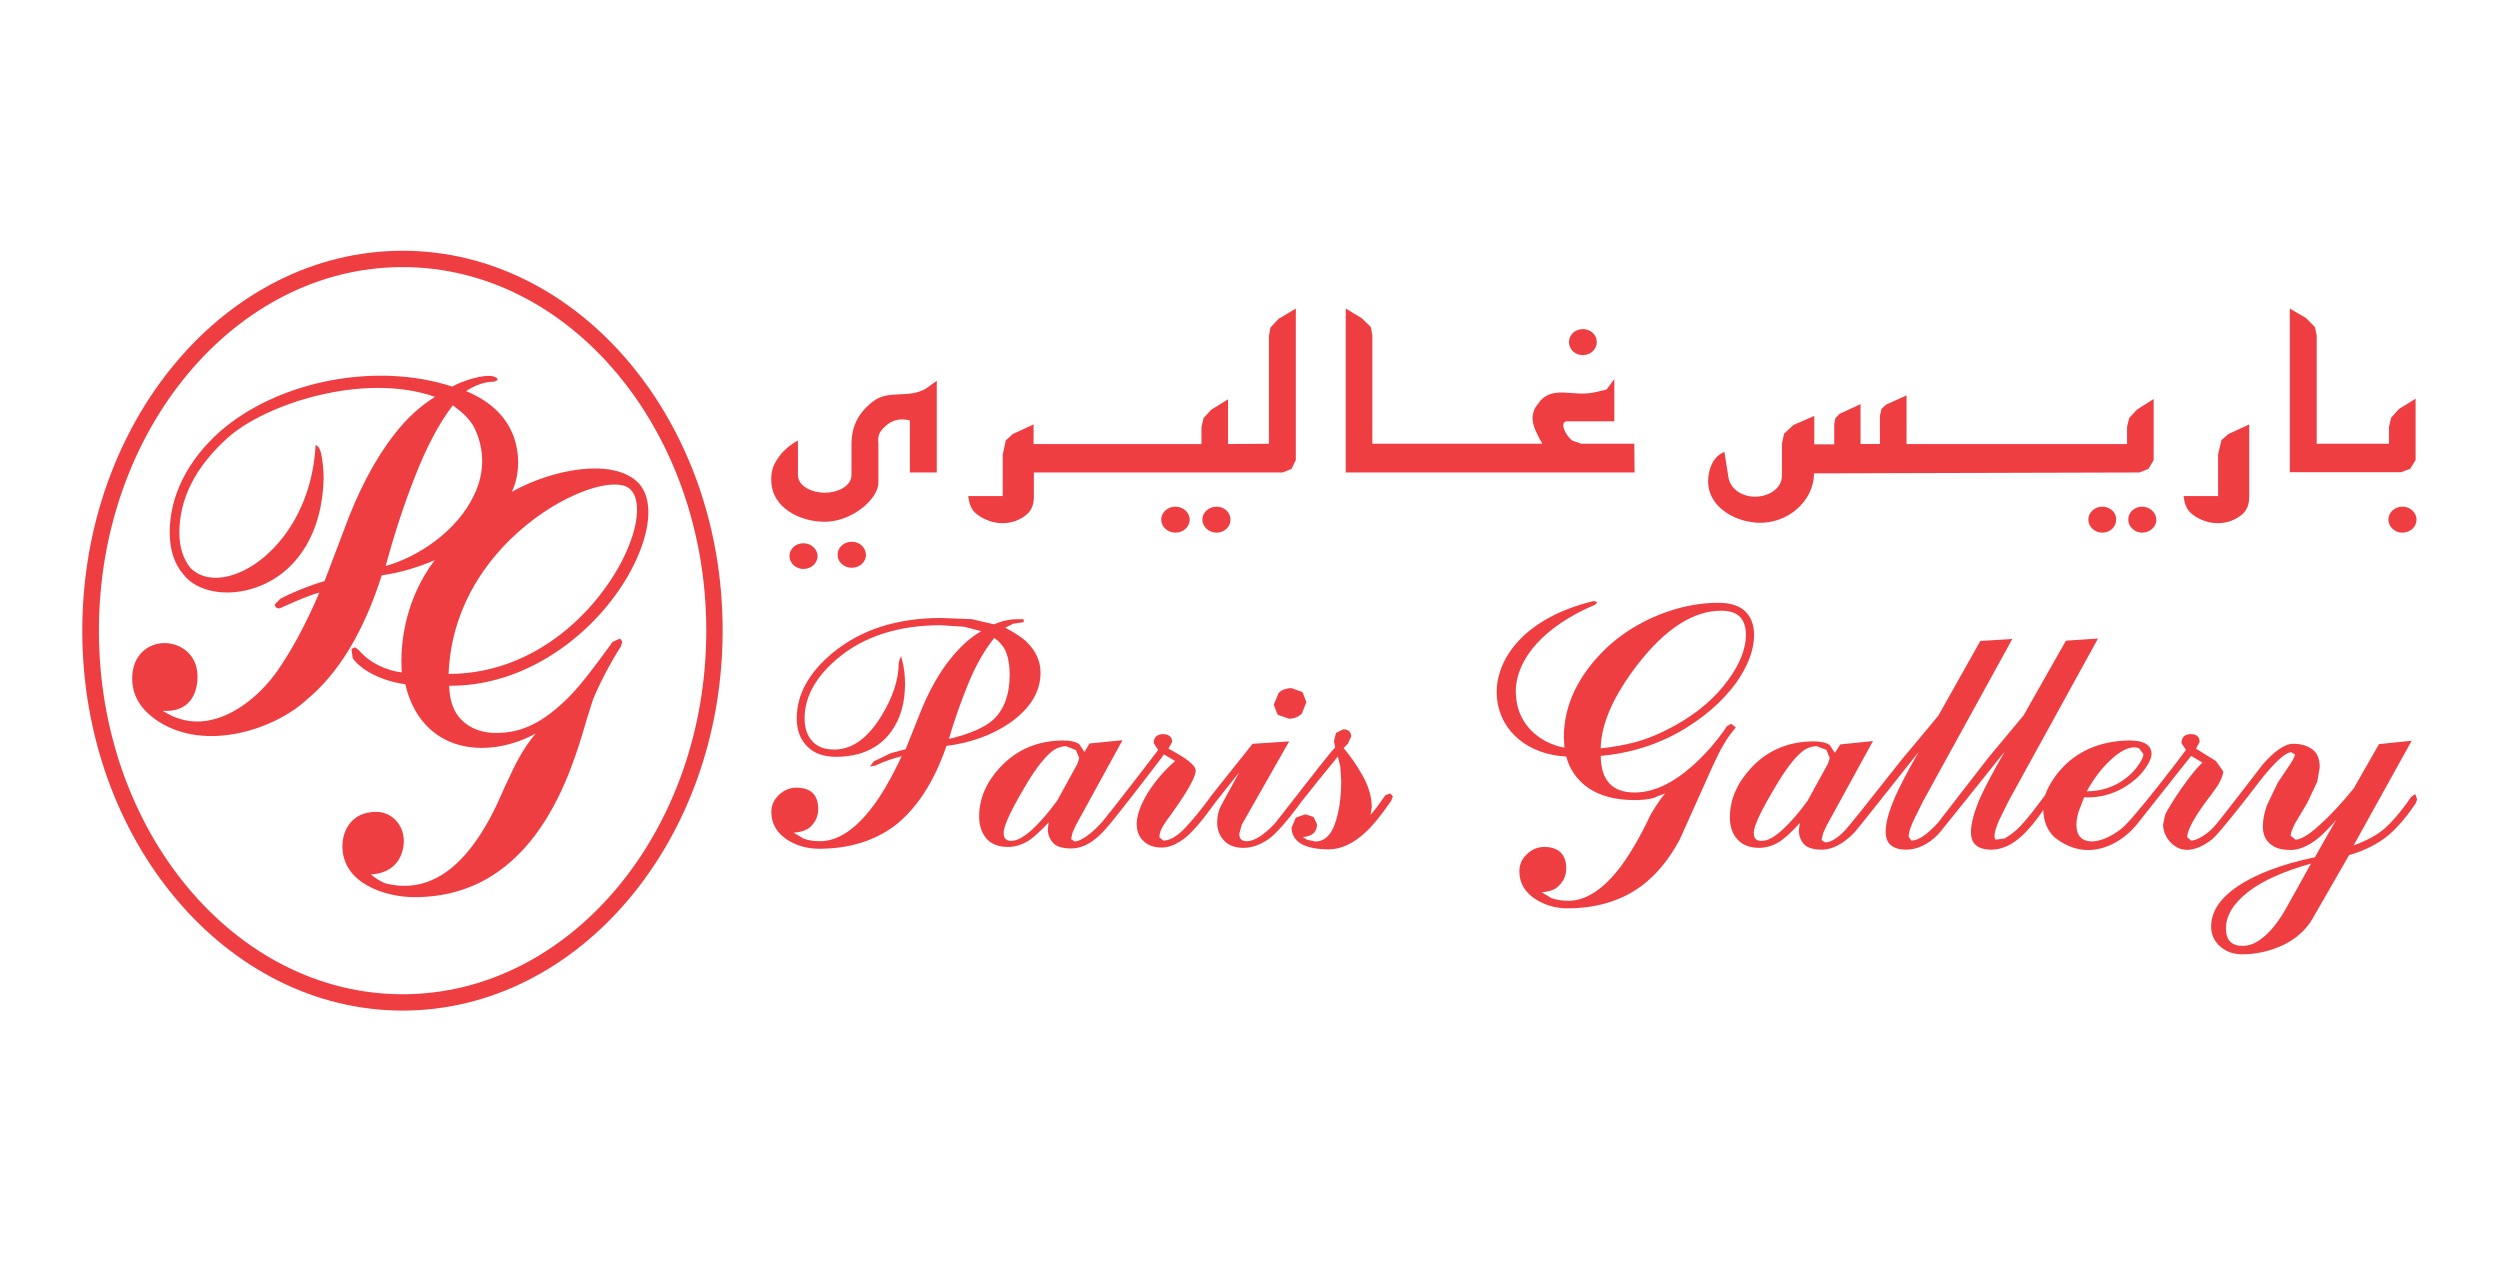 <?xml version="1.0" encoding="utf-8"?>
<!-- Generator: Adobe Illustrator 22.0.1, SVG Export Plug-In . SVG Version: 6.00 Build 0)  -->
<svg version="1.1" id="Layer_1" xmlns="http://www.w3.org/2000/svg" xmlns:xlink="http://www.w3.org/1999/xlink" x="0px" y="0px"
	 viewBox="0 0 826.5 417" style="enable-background:new 0 0 826.5 417;" xml:space="preserve">
<style type="text/css">
	.st0{fill:#EF3E42;}
</style>
<g>
	<g>
		<g>
			<g>
				<path class="st0" d="M420,108.3l-0.5,2.8v35.6l-13.5,0.1v-14.8l-5.5,3.4l-2.6,2.8l-0.7,3v5.6h-55.5v-6.5l-6.9,3.2l-2.3,2.1
					l-1,4.7V164h-11.4c0.3,2.6,1,4.7,3.1,6.2c4.9,3.6,11.6,3.8,16.2-0.1c1.9-1.6,2.4-3.7,2.4-6.1v-7.8H424l3-1.2l1.4-2.9V102
					l-5.7,3.4L420,108.3z"/>
				<path class="st0" d="M522.8,146.7l-2.9-1c-2.2-1.4-4.6-6.4-1.8-6.4h15.6v-14l-2.6,3.5l-4.4,1c-6.7,1.3-12.9-2.2-17.4,2.6
					l-1.7,2.3c-1.9,3.6-0.6,6.6,1.3,10.2l1,1.8h-56.2v-35.8l-0.5-2.8l-3-2.9l-5.3-3.2v54.2h95.5l-0.1-9.5L522.8,146.7z"/>
				<path class="st0" d="M288.5,132.8c-4.8,3.8-6.9,8-7,13.9V157c0,3.8-4.7,5.9-8.8,5.9c-4.2,0-8.9-2.1-8.9-5.9v-11.2
					c0-0.5-4.6,2.6-6.2,5.1c-2.1,2.8-2.8,5.1-2.6,8.6c0.4,8,8.9,13,17.7,13c8.8,0,17.7-7.4,17.7-13v-12.8c-0.2-2.3,0-3.7,2.1-5.6
					c2.3-2.3,5.2-2.9,8.3-2.1v7.7v9.5h8.9v-30.3l-3.5,2.5C300.3,132,293.8,128.6,288.5,132.8"/>
				<path class="st0" d="M523.3,108.8c-2.6,0-4.6,1.9-4.6,4.3c0,2.4,2,4.3,4.6,4.3c2.5,0,4.6-1.9,4.6-4.3
					C527.9,110.7,525.9,108.8,523.3,108.8"/>
				<path class="st0" d="M402.2,167.5c-2.6,0-4.7,1.9-4.7,4.3c0,2.3,2.1,4.3,4.7,4.3c2.5,0,4.6-1.9,4.6-4.3
					C406.8,169.4,404.8,167.5,402.2,167.5"/>
				<path class="st0" d="M388.6,167.5c-2.6,0-4.7,1.9-4.7,4.3c0,2.3,2.1,4.3,4.7,4.3c2.6,0,4.7-1.9,4.7-4.3
					C393.3,169.4,391.2,167.5,388.6,167.5"/>
				<path class="st0" d="M281.6,179.1c-2.6,0-4.7,1.9-4.7,4.3c0,2.4,2.1,4.3,4.7,4.3c2.6,0,4.7-1.9,4.7-4.3
					C286.2,181,284.2,179.1,281.6,179.1"/>
				<path class="st0" d="M265.6,179.6c-2.6,0-4.6,1.9-4.6,4.2c0,2.4,2.1,4.3,4.6,4.3c2.6,0,4.7-1.9,4.7-4.3
					C270.2,181.4,268.1,179.6,265.6,179.6"/>
				<path class="st0" d="M734.4,145.5l-1.1,4.7V164h-11.4c0.3,2.6,1,4.7,3.1,6.2c4.8,3.6,11.6,3.8,16.2-0.1c1.9-1.6,2.4-3.7,2.4-6.1
					v-23.7l-6.9,3.2L734.4,145.5z"/>
				<polygon class="st0" points="793.1,135.2 790.5,138.1 789.8,141.1 789.8,146.7 765.9,146.7 765.9,110.9 765.3,108.1 
					762.3,105.1 757,102 757,156.1 793.8,156.1 796.8,155 798.6,152.1 798.6,131.8 				"/>
				<path class="st0" d="M707.3,156.2l3-1.2l1.7-2.9v-20.2l-5.5,3.5l-2.6,2.8l-0.7,3v5.6h-72.9v-16.1l-6.8,3.1l-1.5,1.4l-0.5,2.3
					v9.3h-6.4v-13.2l-6.9,3.2l-1.4,1.4l-0.4,1.9v6.8h-6.6v-9.4l-6.9,3l-3.1,2.9l-0.7,3.3v10.6c0,4-4,6.7-8.4,6.9
					c-4.5,0.2-8.7-2.4-9.3-6.5l-1.3-8.3c0,0-5.2,1.5-5.4,9.7c-0.1,7.7,7.6,13.1,16,13.7c10,0.7,19-7,19-16.3L707.3,156.2z"/>
				<path class="st0" d="M695,167.5c-2.5,0-4.6,1.9-4.6,4.3c0,2.3,2.1,4.3,4.6,4.3c2.6,0,4.6-1.9,4.6-4.3
					C699.7,169.4,697.6,167.5,695,167.5"/>
				<path class="st0" d="M708.2,167.5c-2.6,0-4.6,1.9-4.6,4.3c0,2.3,2.1,4.3,4.6,4.3c2.5,0,4.7-1.9,4.7-4.3
					C712.8,169.4,710.7,167.5,708.2,167.5"/>
				<path class="st0" d="M794.2,167.5c-2.5,0-4.6,1.9-4.6,4.3c0,2.3,2.1,4.3,4.6,4.3c2.6,0,4.7-1.9,4.7-4.3
					C798.9,169.4,796.8,167.5,794.2,167.5"/>
			</g>
			<g>
				<path class="st0" d="M426.1,237.6c1.8,0,3.2-0.6,4.3-1.7l1.5-3.8l-1.3-3.3l-3.6-1.3c-1.8,0-3.3,0.6-4.3,1.6l-1.6,3.9l1.3,3.3
					L426.1,237.6z"/>
				<path class="st0" d="M344,222.4c0-3.9-1.6-7.3-4.7-10.3c-1.5-1.4-3.8-2.9-7-4.6l2.7-1.3l3.4-0.5v-0.4l0.3-0.1l-0.3-0.1v-0.4
					h-1.8c-2.9,0-5.4,0.6-8,1.7l-7.3-1.7l-10.2-0.4c-14.6,0-26.6,3.9-35.9,11.6c-7.9,6.6-11.8,13.8-11.8,21.6c0,3.8,1.1,6.9,3.4,9.2
					c2.2,2.3,5.4,3.5,9.5,3.5c8.1,0,14.3-2.8,18.3-8.3c3.1-4.2,4.6-9.6,4.6-15.8c0-2.8-0.3-5.3-0.9-7.6l-0.4-1.6l-0.5,1.2l-0.3,1.1
					c0,5.6-2,11.5-5.9,17.8c-4.5,7.2-9.6,10.8-15.4,10.8c-3.2,0-5.6-0.9-7.3-2.8c-1.7-1.9-2.5-4.3-2.5-7.5c0-7.1,3.7-13.8,11-19.9
					c8.6-7.2,20.1-10.9,34-10.9l7.7,0.5c0,0,4,1,5.7,1.5c-3.1,1.7-6.1,4.3-9.1,7.8c-4.6,5.3-8.5,12.3-11.7,20.7l-4.2,10.5l-4.9,1.3
					l-5.6,2.7l-0.7,0.9l-0.6,0.8l1.8-0.3c3.1-1.5,6-2.4,8.7-3.1c-3.3,7-6.6,12.8-9.7,16.8c-5.7,7.5-11.5,11.3-17.3,11.3
					c-2.2,0-4-0.3-5.5-0.9l-3.2-1.9c2.4-0.2,4.4-0.8,5.7-2.1c1.6-1.6,2.4-3.5,2.4-5.7c0-4.7-2.4-7.1-7.3-7.1c-2,0-4,0.8-5.6,2.3
					c-1.7,1.6-2.6,3.5-2.6,5.7c0,4,1.9,7.2,5.7,9.5c3,1.8,6.4,2.7,10.1,2.7c9.7,0,18-2.5,24.7-7.4c7.4-5.6,13.3-14.6,17.4-26.6
					c8-1,15.2-3.6,21.1-7.7C340.6,234.2,344,228.7,344,222.4 M333.8,223c0,6.7-1.9,11.7-5.5,15c-2.8,2.5-7.8,4.7-14.6,6.3
					c1.8-6.2,4-12.4,6.5-18.5c2.5-6.1,5.4-11,8.5-14.9c1.5,1,2.8,2.4,3.7,4.2C333.3,217.2,333.8,219.8,333.8,223"/>
				<path class="st0" d="M459.6,262.3l-1.6,0.6l-3,4.2l-1.9,2.3l0.4-2.5c0-3.4-1-7-3.2-10.8c-1.6-2.9-3.6-5.8-6.1-8.8l1.4-1.4
					l1.1-2.4c0-1.1-0.5-2.4-2.6-2.4l-2.4,1.2L441,245l0.4,2.1l-1.2,1.3l-4,5l-7.9,10.1l-6.8,8.7c-3.7,3.9-6.8,5.9-9.3,5.9
					c-1.7,0-2.5-0.8-2.5-2.4l0.8-3l15.7-27.6l-12.1,0.8l-13.3,16.7c-3.7,5.1-6.7,8.7-8.9,11c-2.7,2.9-5.2,4.3-7.3,4.3l-1.3-1.1
					c0-2,1.2-3.8,2.1-5.1l0.4-0.6l1.4-1.9c2.7-3.8,7.7-10.9,8.1-14.2v-0.2c0-1.8-3-4.1-9-7.3l1.2-2.2c0-1.7-1.1-2.6-3-2.6
					c-2,0-3.1,1.1-3.1,3l1.5,2.2c-0.9,1.3-16.1,21-18.5,23.8c-4,4.5-7.5,6.5-9.1,6.5l-1.2-0.8l0.5-2.2l1.2-2.6l15.3-27.9l-10.9,1.1
					l-1.7,2.8l-1.7-2.6c-1.2-0.8-3-1.2-5.2-1.2c-8.5,0-15.5,3-21,8.9c-4.6,5-6.9,10.4-6.9,16.2c0,3,0.8,5.4,2.4,7.3
					c1.6,1.9,4.1,2.8,7.2,2.8c2.1,0,4.2-0.6,6.3-1.8c1.8-1,4.2-3.3,7.2-6.4l-0.1,0.1l-0.3,2.1c0,1.9,0.6,3.4,1.8,4.7
					c1.1,1.2,3.1,1.8,5.9,1.8c5.3,0,9.2-4,11.2-6.2c2.4-2.5,14.1-17.7,18.5-23.5l1-1.4l3.7,2.2c-6,5.1-12.3,13.7-12.7,20.3v0.5
					c0,2.3,0.7,4.2,2.2,5.6c1.5,1.5,3.5,2.2,6.1,2.2c2.4,0,5-1.1,7.7-3.2c2.5-2,6-6.1,10.2-12c0,0,4.6-5.8,7.7-9.7
					c-2.4,4.4-6.1,11.2-6.1,11.2c-0.8,1.5-1.2,3.4-1.2,5.5c0,2.2,0.7,4.2,2.2,5.8c1.4,1.6,3.6,2.5,6.4,2.5c2.9,0,5.6-1,8.4-2.9
					c2.6-1.9,6.3-6.1,10.8-12.3l5.5-6.9l6.6-8.1l0.8,3.3l0.3,4.8c0,5.9-0.8,10.7-2.2,14.5c-1.4,3.7-3.6,5.5-6.3,5.5l-2.8-0.6
					l-1.5-0.9h0.3c3.7-0.3,4.5-2.4,4.5-4.2l-1.1-2.4l-2.7-0.9l-3.2,1.1l-1.4,3.3c0,2.6,1.4,4.6,4,5.8c2.1,0.9,4.9,1.4,8.2,1.4
					c4.2,0,8.4-2,12.4-5.8c2.2-2,4.9-5.3,8.3-10.2l0.6-1.5L459.6,262.3z M356.8,250.6l-0.6,1.9l-6.7,12.2c-2.8,3.8-5.6,7.1-8.3,9.6
					c-2.7,2.4-5,3.7-6.9,3.7c-1.7,0-2.5-0.9-2.5-2.7c0-1.5,1.2-5.4,7.1-15.3c3.1-5.3,5.9-9,8.4-11.2c1.6-1.4,3.4-2.1,5.2-2.1
					l3.2,1.3L356.8,250.6z"/>
				<polygon class="st0" points="457.9,263 458,262.9 458,262.9 				"/>
				<path class="st0" d="M798.6,262.8l-0.2-0.2l-0.2,0.1l-1.1,0.8c-3.3,4.8-6.4,8.4-9.1,10.7c-2.4,2-5.8,3.8-9.9,5.3
					c1.1-2,19.2-34.6,19.2-34.6l-10.8,1.1l-8.4,14.7c-3.9,4.8-7.7,8.9-11.4,12.2c-3.5,3.2-6.2,4.7-7.8,4.7l-1.6-1.3
					c0-0.8,0.5-2.2,1.4-4l4.1-6.9l3.3-7l0.8-4.7c0-2.8-0.8-4.8-2.5-6c-1.6-1.2-3.7-1.8-6.3-1.8c-2.7,0-6.1,2.3-10.1,6.9
					c-11.9,15.5-15.4,19.9-16.3,20.8c-2,2.1-5.3,4.3-7.3,4.3l-1.3-1.1v0c0-3.6,5.4-10.8,8.4-14.7l1.8-2.6c1.1-1.9,1.7-3.4,1.7-4.5
					l-2.4-3.4l-6.6-4.1l1.2-2.2c0-1.7-1-2.6-2.9-2.6c-2.1,0-3.1,1.1-3.1,3l1.5,2.2c-0.9,1.3-17.2,22.8-21.4,26.1
					c-5,3.9-10.1,5.2-12.9,3.3c-2.1-1.5-2.5-4.7-1.2-9l1.8-4.7c9.3,0.4,15.3-4.3,18.1-7c2.9-3,4.2-5.9,4.2-7.3c0-3-2.5-4.5-7.3-4.5
					c-21.1,0.2-27.3,16.3-27.9,18.1c-7.2,9.7-9.4,12-13.4,14.3l-2.9,0.4c-0.5-0.4-0.9-1.7,1-6.2l3.2-6.5l29.6-53.8l-10.6,0.7
					L669,236.5c-10.5,12.6-11.4,13.7-11.5,13.8l-9.7,12.5l-7.1,9.2c-3.6,3.9-6.5,5.9-8.8,5.9l-0.9-1.3c0-1.2,0.5-2.9,1.5-5.1
					l3.2-6.5l29.6-53.8l-0.8,0.1l-9.8,0.6l-13.9,24.7l-6.3,7.6l-5.2,6.2l-5.1,6.4c-5.6,7.1-13.2,16.8-14.9,18.4
					c-2.3,2.2-4.3,3.3-5.9,3.3l-1.2-0.8l0.5-2.2l1.2-2.6l15.3-27.9l-10.8,1.1l-1.8,2.8l-1.7-2.6c-1.2-0.8-2.9-1.2-5.2-1.2
					c-8.5,0-15.5,3-20.9,8.9c-4.6,5-6.9,10.4-6.9,16.2c0,3,0.8,5.5,2.5,7.3c1.7,1.9,4.1,2.8,7.2,2.8c2.1,0,4.3-0.6,6.3-1.8
					c1.8-1,4.2-3.2,7.1-6.4v0.2l-0.3,2.1c0,1.9,0.6,3.5,1.7,4.7c1.1,1.2,3.2,1.8,5.9,1.8c3.4,0,7.1-1.9,10.7-5.6
					c0.9-0.9,14.6-18.3,21.3-26.7c-3.6,6.3-6.2,11.2-7.8,14.9c-2.1,4.8-3.1,8.6-3.1,11.4c0,2.1,0.6,3.7,1.8,4.6
					c1.2,0.9,2.8,1.4,4.9,1.4c3.7,0,7.3-1.7,10.6-5c1-1.1,15.4-19.1,22.1-27.5c-3.6,6.2-6.4,11.5-8.1,15.2
					c-2.1,4.9-3.1,8.6-3.1,11.4c0,1.5,0,5.9,6.7,5.9c7.7,0,13.2-7.5,16.8-12.5l0.4-0.6c0.1,3.7,1.3,6.7,3.7,9
					c4,3.2,8.5,4.7,13.1,4.1c5.5-0.7,11-4.1,14.9-9.3l11-13.9l6.2-7.8l3.7,2.2c-4,3.8-10.2,13-12.3,17.2l-0.7,3.3
					c0,2.7,1.5,4.9,2.5,5.9c4.8,5.1,11.2,1,13.8-1.1c2.2-1.8,11.6-13.8,15-18.3l1-1.3c4.8-6,8.2-9.1,10.1-9.1l1.2,0.7
					c0,0.4-0.3,1.4-1.8,3.6l-3.9,5.8l-3.5,7.3c-0.9,2.4-1.4,4.7-1.4,7.2c0,2.6,0.9,4.6,2.8,6c1.6,1.2,3.7,1.7,6.4,1.7
					c2.8,0,5.9-1.3,9.1-3.9c1.6-1.3,3.7-3.4,5.9-6c-2.5,4.3-7,12.3-7,12.3c-11.1,2.3-19.9,5.7-25.8,9.8c-5.7,3.9-8.5,8.3-8.5,13.1
					c0,2.6,1,4.9,3,6.6c2,1.8,4.5,2.6,7.3,2.6c4.7,0,9.3-1.1,13.6-3.1c4.3-2.1,7.7-5.2,9.8-9l11.9-20.7c5.3-1.5,9.9-3.9,13.4-6.9
					c2.6-2.3,5.6-5.7,8.6-10.2l0.5-1.3L798.6,262.8z M708.6,249.3c0.1,0.8-1,3.2-3.4,5.8c-2.3,2.5-7.4,6.5-15.3,6.5
					c2.2-4,4.7-7.4,7.6-10.1c5.6-5.4,8.8-4.5,9.7-4.1L708.6,249.3z M604.9,250.6l-0.6,1.9l-6.7,12.2c-2.7,3.8-5.6,7.1-8.3,9.6
					c-2.6,2.4-4.9,3.7-6.9,3.7c-1.8,0-2.6-0.8-2.6-2.7c0-2.2,2.4-7.3,7.2-15.3c3.1-5.3,5.9-9,8.4-11.2c1.6-1.4,3.4-2.1,5.2-2.1
					l3.2,1.2L604.9,250.6z M747.8,310.2c-2.1,1.7-4.2,2.5-6.4,2.5c-3.7,0-5.5-1.9-5.5-5.8c0-4.2,2.5-8.3,7.4-12.1
					c4.8-3.7,11.8-6.8,20.7-9.3c-0.9,1.7-8,14.4-8,14.4C753.4,304.6,750.6,308.1,747.8,310.2"/>
				<path class="st0" d="M573.8,240.5v-0.1l-1.5-1.1l-1.3,0.7c-3.6,5.3-7.5,9.7-11.5,13.2c-6.5,5.8-12.9,8.8-19.1,8.8
					c-7.4,0-11.1-4-11.2-12.1c4.2-0.4,8.3-1.1,12.1-2.2c4.7-1.3,9.1-3.1,13.5-5.5c8.2-4.6,14.6-10.2,19.2-16.5
					c3.9-5.6,5.9-10.8,5.9-15.8c0-3.9-1.5-10.4-11.1-10.6c-13.2-0.3-28.1,5.7-37.9,15.1c-9.2,8.9-13.9,18.8-13.9,29.4l0.2,3.4
					c-8.7-1.7-15-7.9-15.9-16l-0.2-2.3c0-11.3,9.7-22,26.3-29l0.6-0.8V199l-1.1-0.3c-22.5,5.4-32.1,18.6-32.1,30.2l0.1,2
					c1.1,10.9,10.3,18.6,22.9,19.2c1.1,4.3,3.6,7.8,7.3,10.4c3.8,2.6,8.9,4,15.2,4c2.6,0,4.7-0.2,6.4-0.7c0,0,2.1-0.9,3.8-1.5
					c-2.3,2.6-4.7,6.9-4.8,7c-3.4,7.3-6.8,13-9.9,17.2c-5.7,7.5-11.5,11.3-17.3,11.3c-2.2,0-4-0.3-5.6-0.9l-3.2-1.9
					c2.4-0.2,4.4-0.8,5.7-2.2c1.6-1.6,2.4-3.5,2.4-5.7c0-4.6-2.5-7.1-7.3-7.1c-2.1,0-4,0.8-5.6,2.3c-1.7,1.5-2.6,3.5-2.6,5.7
					c0,4,1.9,7.2,5.7,9.5c3,1.8,6.4,2.8,10.1,2.8c9.7,0,18-2.5,24.7-7.5c4.8-3.6,9-8.7,12.5-15.2l11-24.5c2.5-5.5,4.8-9.4,7-11.9
					L573.8,240.5z M529.2,247.4c0.1-8.1,4.3-17.6,12.5-28.1c9-11.5,18.2-17.4,27.3-17.4c2.9,0,5,0.7,6.3,2.1
					c1.3,1.4,1.9,3.4,1.9,5.9c0,4.4-1.9,9.5-5.8,14.8c-4.4,6.1-10.3,11.1-17.9,15.3c-4.4,2.4-8.6,4.2-13,5.4
					C536.9,246.3,533.2,247,529.2,247.4"/>
			</g>
		</g>
	</g>
	<g>
		<path class="st0" d="M211.4,182.6c4.2-10.5,3.9-19-0.8-23.4c-8.4-7.7-27.8-4.2-41.4,3.4c1.1-2.2,2.1-5.6,2.1-9.8
			c0-2.6-0.4-5.3-1.3-8c-2.4-6.9-7.7-12.1-15.9-15.5c5.1-3.4,9-3.1,9.2-3.1l1.1-0.5l0.1-0.3l-0.3-0.5l-1.2-0.5
			c-3.4-0.7-10.1,1.5-13.5,3.4c-25-8.2-57.3-2-76.6,14.7C62.1,152,56.1,163.9,56.1,176c0,5.9,1.6,10.6,4.7,14.1
			c4.4,5.6,14.3,7.4,23.6,4.2c13.8-4.7,22.2-18.2,22.6-36.2c0-2-0.4-9.3-1.9-10.5l0,0l-0.1,0l-0.3-0.4h-0.4l0,0.4
			c-1.3,22.6-14.4,37.6-26,42c-6.2,2.4-11.8,1.7-15.3-1.8c-2.4-2.9-3.7-6.9-3.7-11.7c0-11.3,5.4-21.8,15.8-31.2
			c12.4-11.3,45.1-22,68.7-13.7c-4.9,3.1-9.3,7-13.5,12.5c-6.5,8.3-12.1,19.1-16.8,32.1l-6.2,16.3c-5.4,1.6-10.8,3.8-14.7,5.9
			l-1.8,1.9l0.1,0.4c0.6,1.2,1.6,0.8,2.1,0.6c0.7-0.3,8.1-3.8,12.6-5c-4.7,10.9-9.2,19.1-13.9,25.9c-4.9,7-13.6,15-23.4,16.5
			c-5.1,0.8-10-0.4-14.5-3.3c3.2,0.2,6-0.5,8-2.2c2.3-2,3.5-5.2,3.5-9.2c0-7.2-5.6-11-10.9-11c-5.4,0-10.7,4-10.7,11.6
			c0,5.8,2.8,10.4,8.5,14.2c15.9,10.4,38.7,2.6,49.1-7c10.6-8.7,19-22.6,24.9-41.2c5.9-0.8,11.9-2.6,17.5-5
			c-9.6,12.7-11,26.5-11,33.3c0,2,0.1,3.2,0.1,3.8c-5-0.6-10.2-3.1-13.4-6.5l-0.7-0.8l-1.3-1l-1.2,0.5l0.4,3.1
			c3,4.2,9.9,7.6,17.4,8.6c2.1,9.3,7.4,16,14.9,19.1c8.2,3.4,18.9,2.3,28.2-2.8c-4.2,4.9-7.1,10.8-9.1,15.3l-1.2,2.5l-0.7,1.6
			c-10.3,24-23.4,34.1-38.8,30.1c-1.7-0.7-3.2-1.7-4.7-2.9c10.3-0.6,10.9-9.2,10.9-11c0-5.5-4-9.7-9.2-9.7
			c-7.7,0-11.1,5.7-11.1,11.4c0,12.3,14.3,16.8,23.8,16.8c40,0,51.9-41.2,57-58.9l2.1-6.6c3.1-7.5,8.2-16.1,9.2-17.4l0.4-1.6l-0.7-1
			l-2.5,1.1l-0.7,1c-2.4,3.3-9.6,13.3-14.1,17.6c-8.2,8.1-15.3,11.5-23.4,11.5c-4.7,0.1-8.8-1.4-11.6-4.2c-2.8-2.7-4.1-6.6-4.2-11.4
			C177.7,227,202.7,204.3,211.4,182.6 M210.6,168.5c0,3.2-0.8,7.1-2.5,11.4c-6.6,17.3-28,42.9-59.8,42.9
			c1.3-33.1,27.1-52.9,42.2-59.4c8.1-3.5,15-4.2,17.7-1.8C209.8,163,210.6,165.4,210.6,168.5 M156.8,163.5
			c-5.7,12.3-19,20.8-29.3,23.6c2.7-10,5.9-19.9,9.6-29.3c3.8-9.8,8-17.8,12.6-23.8c1.3,1.1,5.2,3.5,7.2,7.6
			c1.7,3.5,2.5,7.2,2.5,10.8C159.4,156,158.6,159.8,156.8,163.5"/>
		<path class="st0" d="M133.1,82.9c-58.4,0-105.9,56.3-105.9,125.6c0,69.2,47.5,125.6,105.9,125.6c58.4,0,105.8-56.4,105.8-125.6
			C239,139.2,191.5,82.9,133.1,82.9 M133.1,328.7c-55.4,0-100.4-53.9-100.4-120.2c0-66.3,45.1-120.2,100.4-120.2
			c55.3,0,100.4,53.9,100.4,120.2C233.5,274.8,188.5,328.7,133.1,328.7"/>
	</g>
</g>
</svg>
